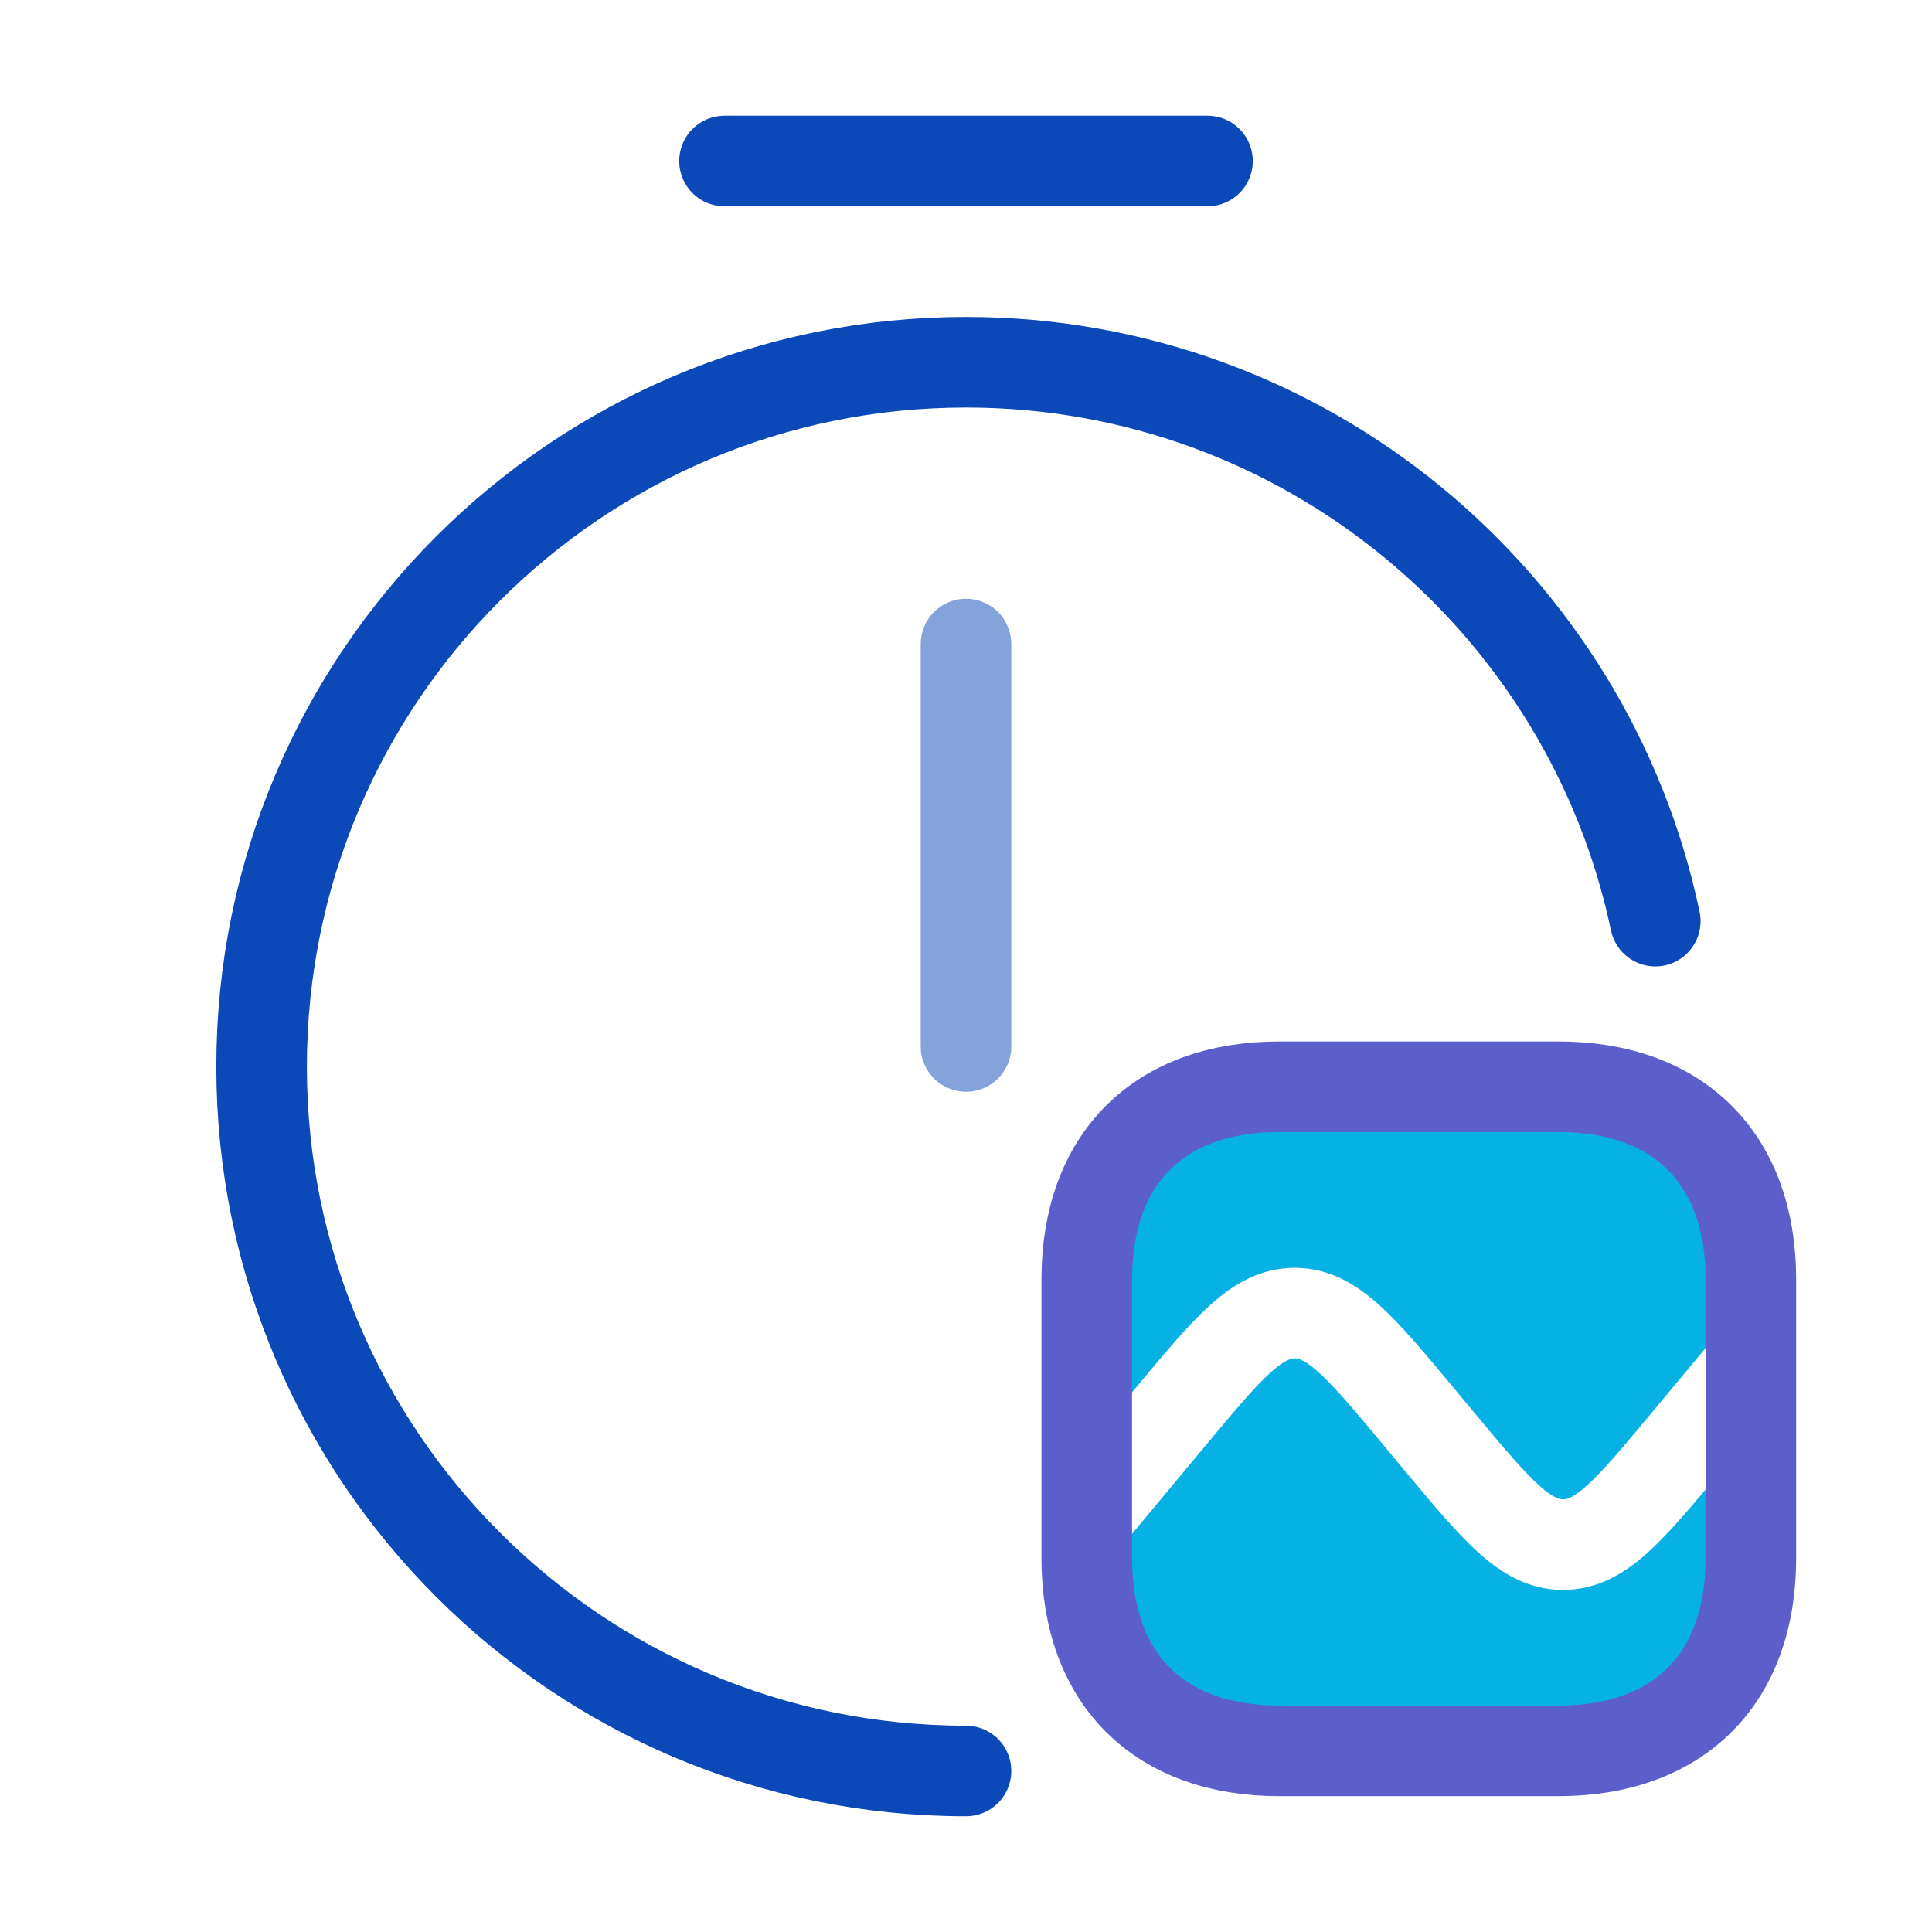 <?xml version="1.0" encoding="utf-8" ?><svg width="32" height="32" viewBox="0 0 32 32" fill="none" xmlns="http://www.w3.org/2000/svg">
<path fill-rule="evenodd" clip-rule="evenodd" d="M21.19 18H25.81C27.806 18 29 19.194 29 21.19V21.428L27.361 23.395C26.872 23.982 26.555 24.36 26.289 24.6C26.038 24.827 25.936 24.834 25.889 24.834C25.842 24.834 25.74 24.827 25.489 24.6C25.223 24.36 24.906 23.982 24.416 23.395L24.069 22.978L24.035 22.937C23.59 22.403 23.205 21.941 22.85 21.62C22.47 21.277 22.022 20.999 21.444 20.999C20.867 20.999 20.419 21.277 20.039 21.62C19.684 21.941 19.299 22.403 18.854 22.937L18.82 22.978L18 23.962V21.19C18 19.194 19.194 18 21.19 18ZM18.023 26.277C18.198 27.991 19.355 29 21.19 29H25.81C27.806 29 29 27.806 29 25.81V23.771L28.514 24.355L28.479 24.396L28.479 24.396C28.034 24.931 27.649 25.392 27.294 25.713C26.914 26.056 26.466 26.334 25.889 26.334C25.311 26.334 24.864 26.056 24.484 25.713C24.128 25.392 23.744 24.931 23.298 24.396L23.298 24.396L23.264 24.355L22.917 23.938C22.427 23.351 22.111 22.974 21.844 22.733C21.593 22.507 21.491 22.499 21.444 22.499C21.398 22.499 21.296 22.507 21.045 22.733C20.778 22.974 20.462 23.351 19.972 23.938L18.023 26.277Z" fill="#06B2E3"/>
<path d="M25.81 18H21.19C19.194 18 18 19.194 18 21.19V25.81C18 27.806 19.194 29 21.19 29H25.81C27.806 29 29 27.806 29 25.81V21.19C29 19.194 27.806 18 25.81 18Z" stroke="#5C5ECC" stroke-width="1.5"/>
<path opacity="0.5" d="M16 10.667V17.333" stroke="#0B49B9" stroke-width="1.5" stroke-linecap="round" stroke-linejoin="round"/>
<path d="M16 29.333C9.56 29.333 4.333 24.107 4.333 17.667C4.333 11.227 9.56 6 16 6C21.613 6 26.305 9.972 27.417 15.257" stroke="#0B49B9" stroke-width="1.5" stroke-linecap="round" stroke-linejoin="round"/>
<path d="M12 2.667H20" stroke="#0B49B9" stroke-width="1.5" stroke-miterlimit="10" stroke-linecap="round" stroke-linejoin="round"/>
</svg>
